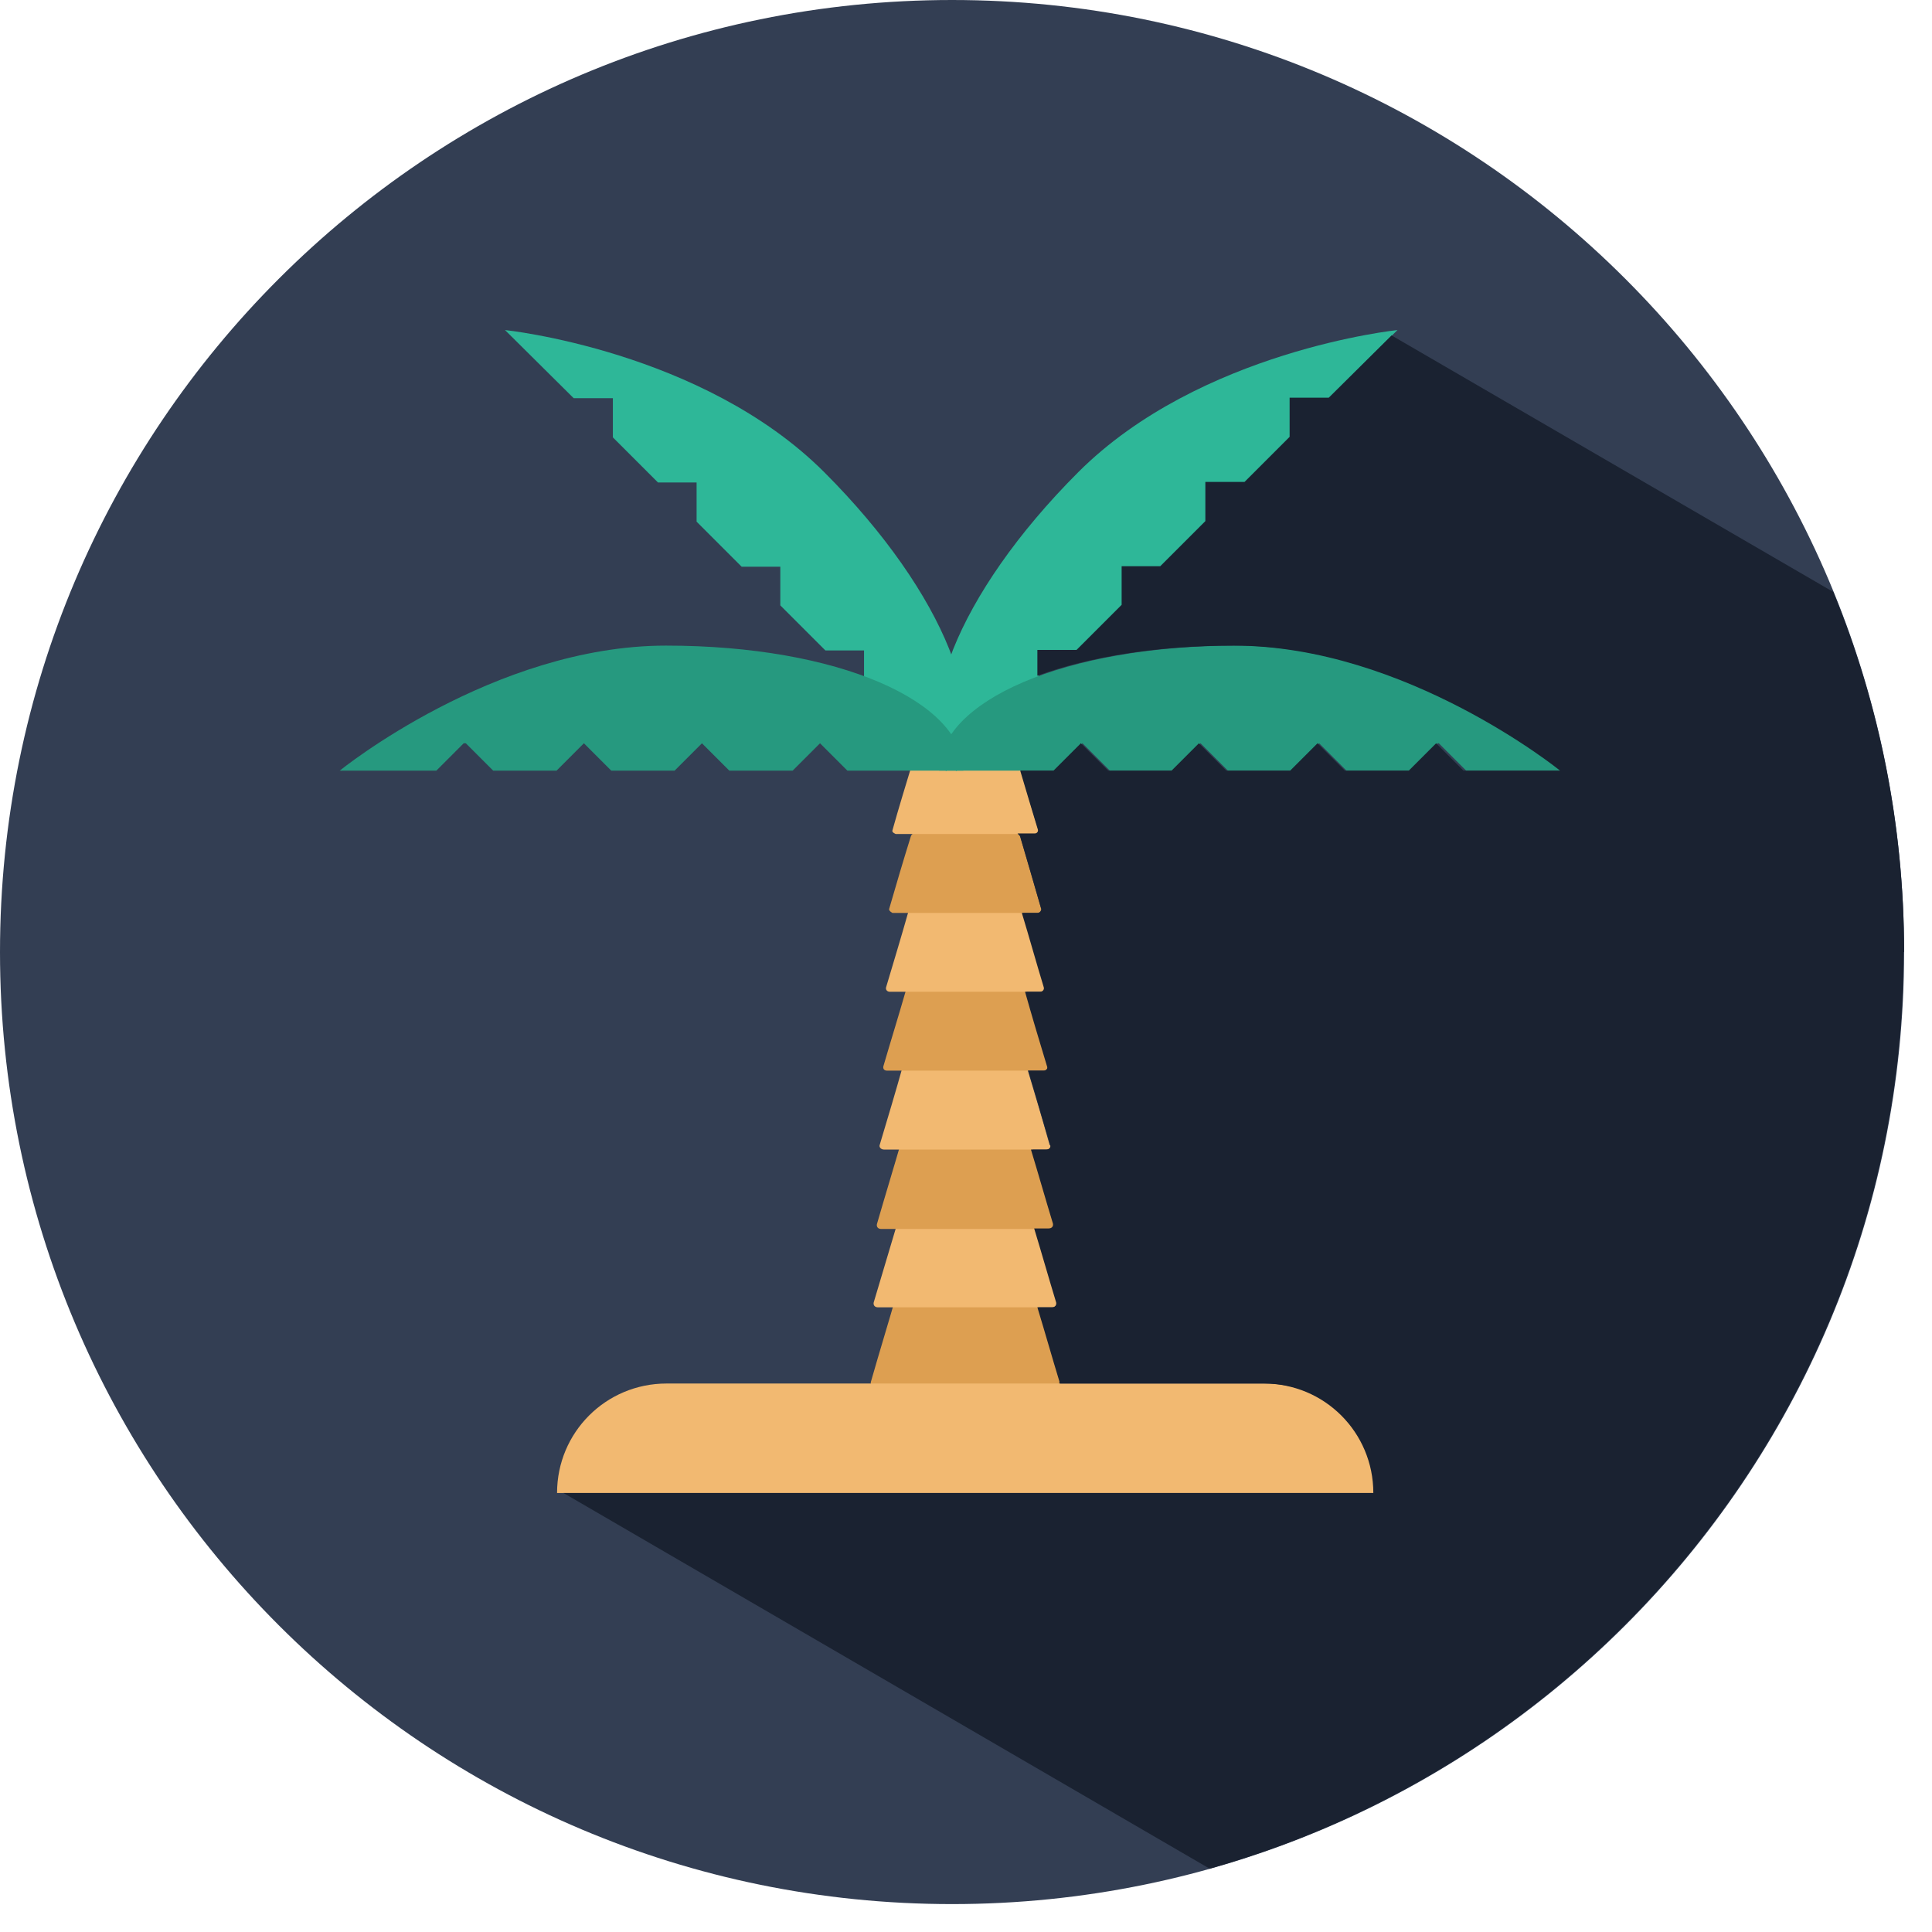 <svg width="36" height="36" viewBox="0 0 36 36" fill="none" xmlns="http://www.w3.org/2000/svg">
<path d="M35.48 17.74C35.48 27.54 27.54 35.48 17.74 35.48C7.94 35.48 0 27.54 0 17.74C0 7.94 7.94 0 17.74 0C27.54 0 35.48 7.94 35.48 17.74V17.74Z" fill="#333E53"/>
<path d="M19.76 25.741C19.77 25.791 19.74 25.831 19.68 25.831H16.31C16.25 25.831 16.21 25.791 16.23 25.741C16.39 25.18 16.56 24.631 16.72 24.07C16.73 24.02 16.78 23.98 16.82 23.98H19.16C19.16 23.98 19.25 24.02 19.26 24.07C19.43 24.631 19.59 25.18 19.75 25.741H19.76Z" fill="#DD9F51"/>
<path d="M19.7 24.27C19.7 24.27 19.68 24.36 19.62 24.36H16.36C16.3 24.36 16.27 24.32 16.28 24.27C16.44 23.73 16.6 23.2 16.76 22.66C16.78 22.61 16.82 22.57 16.86 22.57H19.13C19.13 22.57 19.21 22.61 19.23 22.66C19.39 23.2 19.55 23.73 19.71 24.27H19.7Z" fill="#F2B971"/>
<path d="M19.65 22.81C19.65 22.81 19.63 22.9 19.57 22.9H16.42C16.36 22.9 16.33 22.86 16.34 22.81C16.49 22.29 16.65 21.77 16.8 21.25C16.82 21.2 16.86 21.17 16.9 21.17H19.09C19.09 21.17 19.17 21.21 19.19 21.25C19.34 21.77 19.5 22.29 19.65 22.81V22.81Z" fill="#DD9F51"/>
<path d="M19.59 21.34C19.59 21.34 19.57 21.42 19.51 21.42H16.47C16.42 21.42 16.38 21.38 16.39 21.34C16.54 20.84 16.69 20.34 16.83 19.84C16.84 19.79 16.89 19.76 16.92 19.76H19.03C19.03 19.76 19.11 19.8 19.12 19.84C19.27 20.34 19.42 20.84 19.56 21.34H19.59Z" fill="#F2B971"/>
<path d="M19.53 19.87C19.53 19.87 19.51 19.95 19.46 19.95H16.53C16.48 19.95 16.45 19.92 16.46 19.87C16.6 19.39 16.75 18.91 16.89 18.42C16.9 18.37 16.95 18.34 16.98 18.34H19.02C19.02 18.34 19.1 18.37 19.11 18.42C19.25 18.9 19.4 19.38 19.54 19.87H19.53Z" fill="#DD9F51"/>
<path d="M19.47 18.4C19.47 18.4 19.45 18.48 19.4 18.48H16.58C16.53 18.48 16.5 18.44 16.51 18.4C16.65 17.93 16.79 17.47 16.92 17.01C16.93 16.97 16.97 16.93 17.01 16.93H18.97C18.97 16.93 19.04 16.96 19.06 17.01C19.2 17.47 19.33 17.94 19.47 18.4V18.4Z" fill="#F2B971"/>
<path d="M19.41 16.93C19.41 16.93 19.39 17.011 19.34 17.011H16.63C16.63 17.011 16.55 16.971 16.57 16.93C16.7 16.48 16.83 16.041 16.97 15.591C16.98 15.55 17.02 15.521 17.05 15.521H18.93C18.93 15.521 19 15.55 19.01 15.591C19.14 16.03 19.27 16.48 19.4 16.93H19.41Z" fill="#DD9F51"/>
<path d="M19.35 15.47C19.35 15.47 19.33 15.54 19.29 15.54H16.69C16.69 15.54 16.61 15.51 16.63 15.47C16.75 15.04 16.88 14.62 17.01 14.19C17.01 14.15 17.06 14.12 17.09 14.12H18.89C18.89 14.12 18.96 14.15 18.97 14.19C19.1 14.62 19.22 15.05 19.35 15.47V15.47Z" fill="#F2B971"/>
<path d="M11.42 7.42V8.15L12.26 8.99H12.98V9.72L13.82 10.56H14.54V11.28L15.38 12.12H16.1V12.84L17.63 14.37C18.54 13.46 17.63 11.07 15.36 8.8C13.09 6.53 9.41 6.15 9.41 6.15L10.69 7.42H11.41H11.42Z" fill="#2EB798"/>
<path d="M24.05 7.42V8.15L23.21 8.99H22.48V9.72L21.64 10.56H20.92V11.28L20.08 12.12H19.35V12.84L17.82 14.37C16.91 13.46 17.82 11.07 20.09 8.8C22.36 6.53 26.04 6.15 26.04 6.15L24.76 7.42H24.03H24.05Z" fill="#2EB798"/>
<path d="M8.68 13.85L9.19 14.36H10.37L10.88 13.85L11.39 14.36H12.57L13.08 13.85L13.59 14.36H14.77L15.28 13.85L15.79 14.36H17.95C17.95 13.07 15.62 12.03 12.41 12.03C9.2 12.03 6.33 14.36 6.33 14.36H8.13L8.64 13.85H8.68Z" fill="#26997F"/>
<path d="M26.79 13.85L26.28 14.36H25.09L24.58 13.85L24.07 14.36H22.88L22.37 13.85L21.86 14.36H20.68L20.17 13.85L19.66 14.36H17.5C17.5 13.07 19.83 12.03 23.04 12.03C26.25 12.03 29.12 14.36 29.12 14.36H27.32L26.81 13.85H26.79Z" fill="#26997F"/>
<path d="M23.57 25.78H12.42C11.29 25.78 10.38 26.69 10.38 27.82H25.62C25.62 26.69 24.71 25.78 23.58 25.78H23.57Z" fill="#F2B971"/>
<path d="M35.48 17.74C35.48 15.37 35.01 13.1 34.16 11.03L25.93 6.25L24.76 7.41H24.03V8.14L23.19 8.98H22.46V9.71L21.62 10.55H20.9V11.27L20.06 12.11H19.33V12.59C20.29 12.24 21.55 12.03 22.99 12.03C26.2 12.03 29.07 14.36 29.07 14.36H27.27L26.76 13.85L26.25 14.36H25.06L24.55 13.85L24.04 14.36H22.85L22.34 13.85L21.83 14.36H20.65L20.14 13.85L19.63 14.36H19.01C19.12 14.73 19.23 15.1 19.34 15.46C19.35 15.5 19.32 15.53 19.28 15.53H18.96C18.96 15.53 19 15.56 19.01 15.59C19.14 16.03 19.27 16.48 19.4 16.93C19.41 16.97 19.38 17.01 19.33 17.01H19.04C19.18 17.47 19.31 17.94 19.45 18.4C19.46 18.44 19.43 18.48 19.38 18.48H19.1C19.23 18.94 19.37 19.41 19.51 19.87C19.53 19.92 19.49 19.95 19.44 19.95H19.16C19.3 20.41 19.43 20.88 19.57 21.34C19.58 21.39 19.55 21.42 19.49 21.42H19.21C19.35 21.88 19.48 22.34 19.62 22.8C19.63 22.85 19.6 22.89 19.54 22.89H19.27C19.41 23.35 19.54 23.81 19.68 24.27C19.69 24.32 19.66 24.36 19.6 24.36H19.33C19.47 24.82 19.6 25.28 19.74 25.74C19.74 25.75 19.74 25.77 19.74 25.78H23.55C24.68 25.78 25.59 26.69 25.59 27.82H10.5L22.54 34.82C30 32.72 35.47 25.87 35.47 17.74H35.48Z" fill="#1A2231"/>
</svg>
